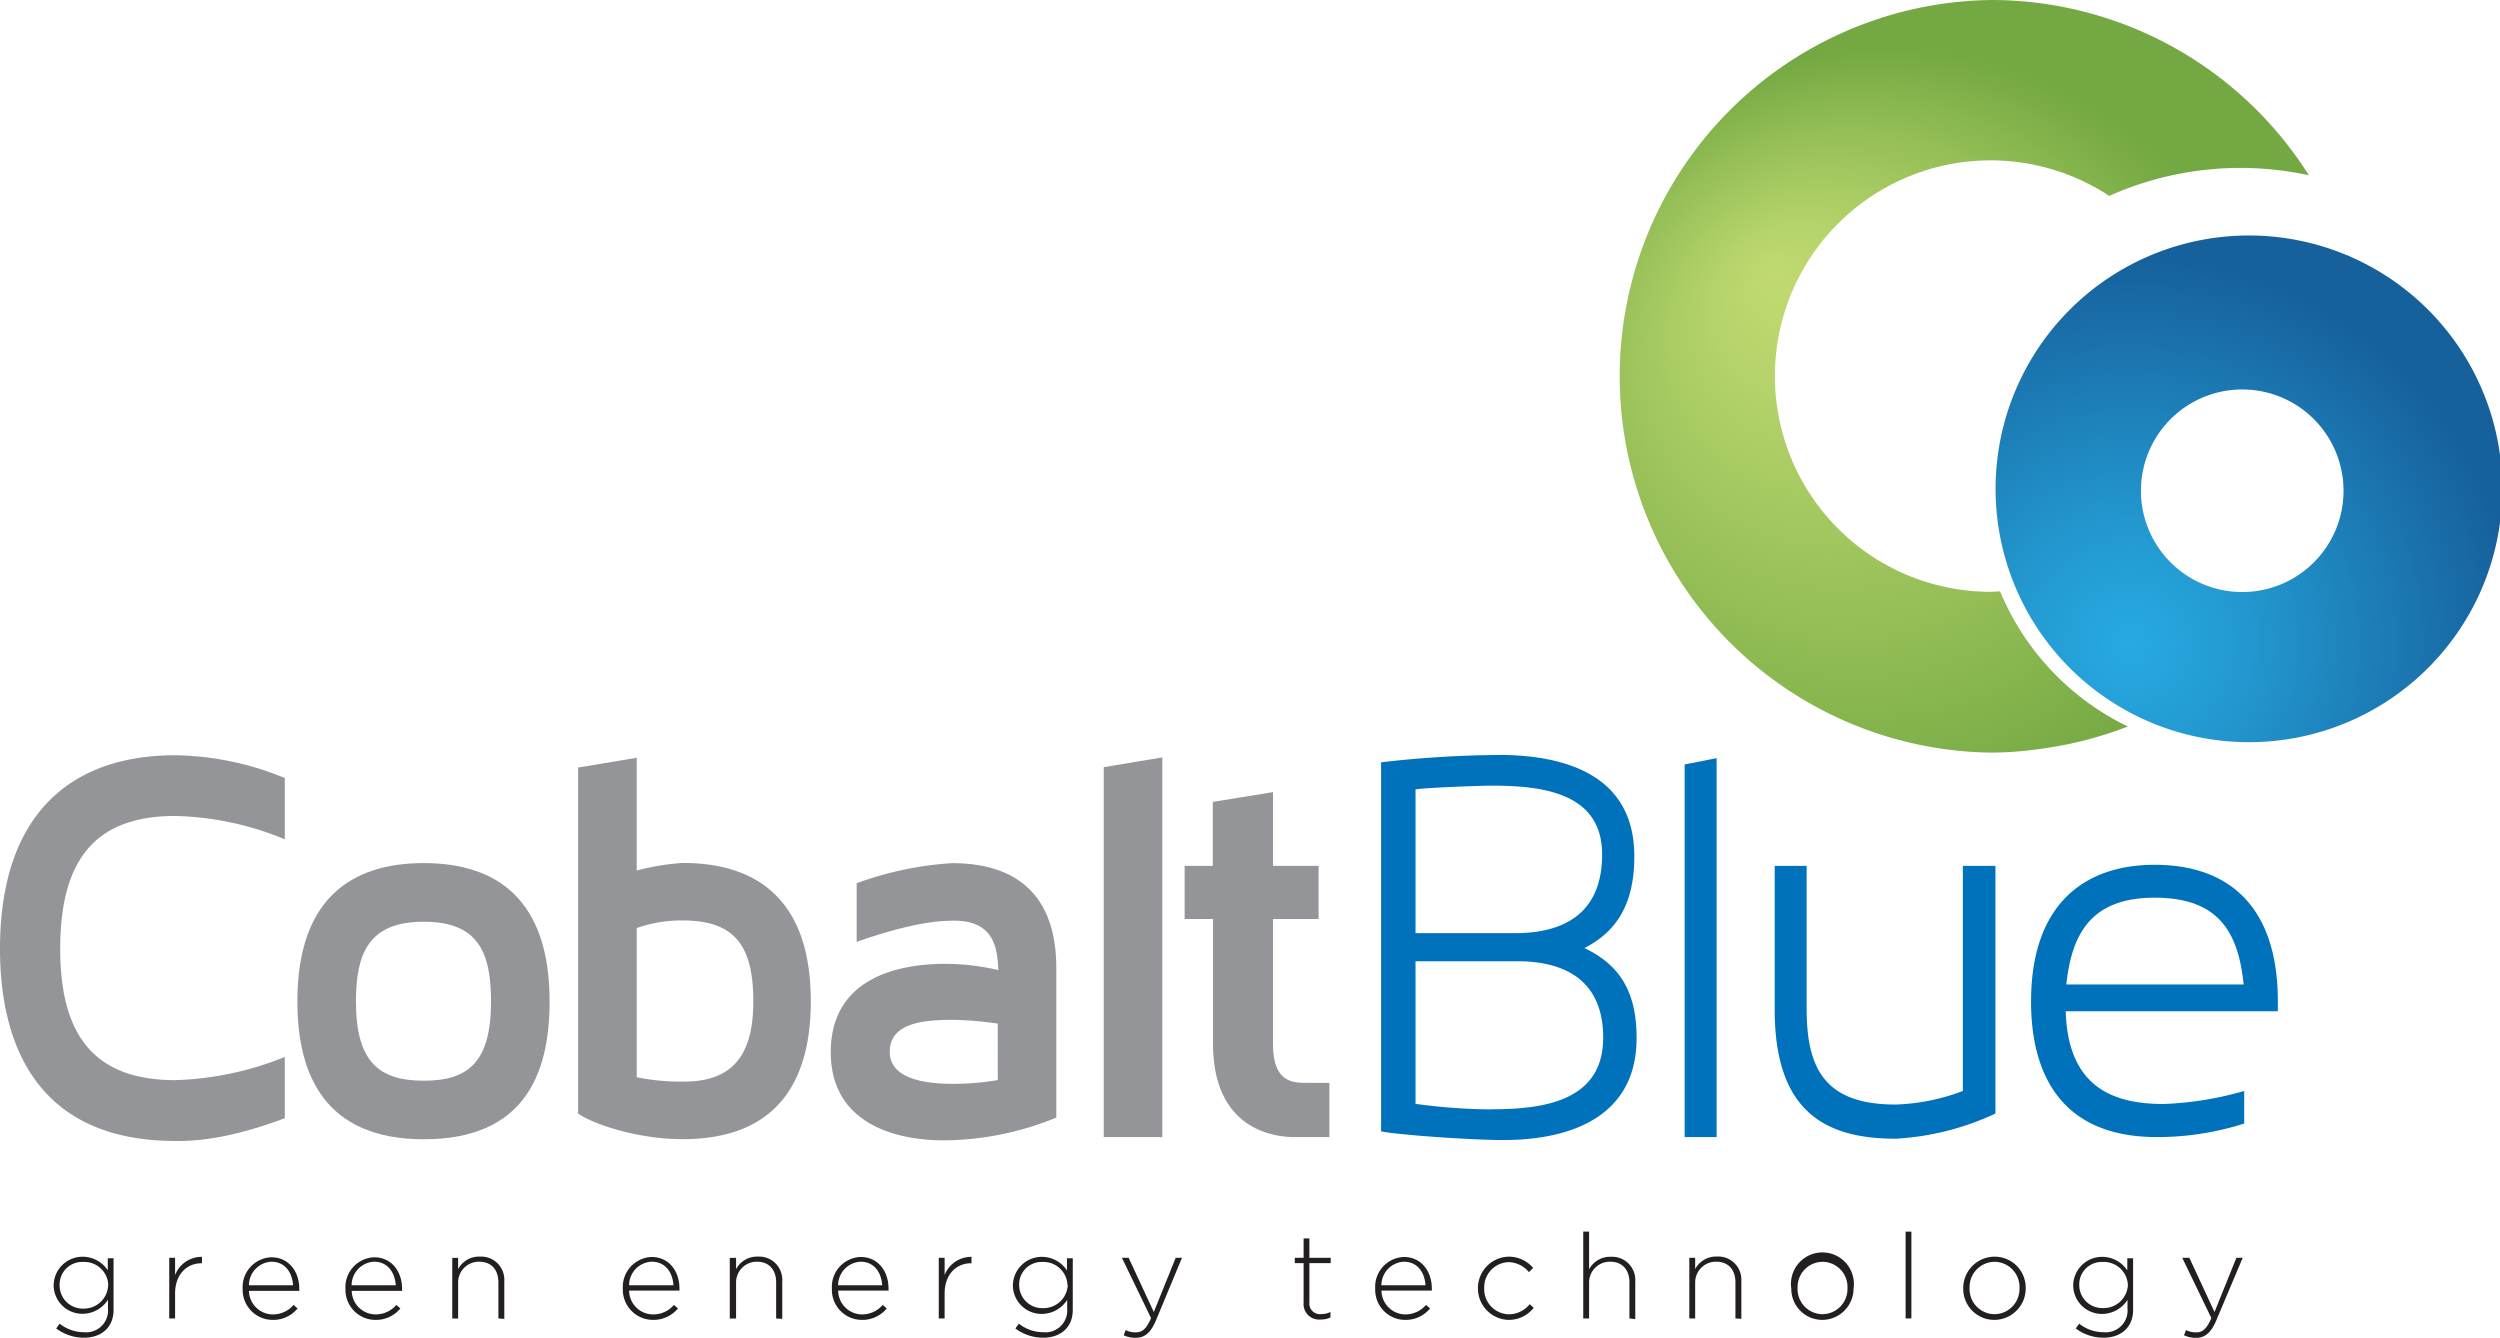 <svg id="af7fdca9-de0c-427d-9438-5c98b670bd9c" data-name="Layer 1" xmlns="http://www.w3.org/2000/svg" xmlns:xlink="http://www.w3.org/1999/xlink" viewBox="0 0 397.38 212.65"><defs><style>.a23846e2-424a-474f-b163-9e983680c407{fill:#939598;}.f0077a7a-3ab1-4468-afdb-5f361788898c{fill:#0072bc;}.a539dd18-a5e9-471b-bd87-58ae82304076{fill:url(#b715020d-0cf2-425a-9be1-e707616c6924);}.acb72d7c-9cf4-4d23-845e-8cf98ce584ac{fill:url(#abfbc5bb-6b97-4392-a0b9-f29c8f846be9);}.bdaa04a7-2783-42f2-80a9-323b44be94df{fill:#231f20;}</style><radialGradient id="b715020d-0cf2-425a-9be1-e707616c6924" cx="299.92" cy="143.26" fx="281.641" fy="169.943" r="62.39" gradientTransform="matrix(1, 0, 0, -1, 0, 213.28)" gradientUnits="userSpaceOnUse"><stop offset="0" stop-color="#c0da71"/><stop offset="0.22" stop-color="#b4d36a"/><stop offset="0.62" stop-color="#96bf57"/><stop offset="1" stop-color="#73a842"/></radialGradient><radialGradient id="abfbc5bb-6b97-4392-a0b9-f29c8f846be9" cx="338.45" cy="111.03" r="61.9" gradientTransform="matrix(1, 0, 0, -1, 0, 213.28)" gradientUnits="userSpaceOnUse"><stop offset="0" stop-color="#27aae1"/><stop offset="0.3" stop-color="#2398d0"/><stop offset="0.9" stop-color="#1868a3"/><stop offset="1" stop-color="#16609b"/></radialGradient></defs><title>COBv3</title><path class="a23846e2-424a-474f-b163-9e983680c407" d="M45.27,168v9.74c-6,2.25-11.9,3.71-17.42,3.62C6,181.34,0,166.17,0,150.83c0-21.73,11.55-30.78,27.85-30.78a47.17,47.17,0,0,1,17.42,3.62v9.74a48.08,48.08,0,0,0-17.42-3.71c-12.68,0-18.28,6.9-18.28,21.13,0,13.87,5.52,20.86,18.28,20.86A50.11,50.11,0,0,0,45.27,168Z" transform="translate(0 0)"/><path class="a23846e2-424a-474f-b163-9e983680c407" d="M87.36,159.19c0,11.81-4.22,21.9-20,21.9-15.6,0-20.09-10.09-20.09-21.9,0-16.21,8.45-22,20.09-22S87.36,143,87.36,159.19Zm-9.31,0c0-7.76-2-12.68-10.69-12.68s-10.78,4.92-10.78,12.68c0,9.65,3.71,12.59,10.78,12.59S78.05,168.84,78.05,159.19Z" transform="translate(0 0)"/><path class="a23846e2-424a-474f-b163-9e983680c407" d="M91.89,177V122l9.32-1.55v17.93a36.43,36.43,0,0,1,7.33-1.21c11.72,0,20.34,5.78,20.34,22,0,11.81-4.65,21.9-20.34,21.9C101.55,181.09,94.4,178.76,91.89,177Zm27.85-17.84c0-8.8-2.93-12.85-11.2-12.85a21.24,21.24,0,0,0-7.33,1.21v23.71a35.36,35.36,0,0,0,7.33.69c8.18.08,11.2-4.54,11.2-12.73Z" transform="translate(0 0)"/><path class="a23846e2-424a-474f-b163-9e983680c407" d="M136.17,149.71v-9.32a53.67,53.67,0,0,1,15.17-3.19c10.95,0,16.56,5.78,16.56,16.64v23.8a47.74,47.74,0,0,1-17.85,3.62c-9,0-18-3.45-18-14,0-11.21,9.66-14.06,18.28-14.06a37.35,37.35,0,0,1,8.36,1c-.17-3.19-.43-8.19-7.75-7.84C145.91,146.43,139.1,148.67,136.17,149.71Zm22.42,13a52.28,52.28,0,0,0-7.07-.6c-4.66,0-10.09.43-10.09,5.09,0,4.31,5.6,5.08,10.17,5.08a43.14,43.14,0,0,0,7-.6Z" transform="translate(0 0)"/><path class="a23846e2-424a-474f-b163-9e983680c407" d="M184.75,180.74h-9.31v-58.8l9.31-1.55Z" transform="translate(0 0)"/><path class="a23846e2-424a-474f-b163-9e983680c407" d="M188.3,137.63h4.48V127.46l9.57-1.55v11.72h7.24v8.45h-7.24V166c0,6.12,3.19,6.12,5.43,6.12h3.53v8.62h-6c-5-.17-12.5-2.85-12.5-14.83V146.08H188.3Z" transform="translate(0 0)"/><path class="f0077a7a-3ab1-4468-afdb-5f361788898c" d="M260.14,165c0,13-11.3,16.21-21.13,16.21-5.51,0-17.15-.86-19.48-1.38V121.17A171.13,171.13,0,0,1,239,120c9.83.17,20.78,3.19,20.78,16.12,0,6.9-2.32,11.73-7.93,14.57C257.29,153.32,260.14,157.38,260.14,165ZM225,148.32h16.47c7.41-.17,13.19-3.36,13.19-12.5,0-9.82-9.48-10.94-17.59-10.94-1.89,0-10.77.34-12.07.6Zm12.07,28c8.11,0,17.76-1.2,17.76-11.38,0-9.05-6-12.07-13.36-12.15H225v22.67a92.76,92.76,0,0,0,12,.88Z" transform="translate(0 0)"/><path class="f0077a7a-3ab1-4468-afdb-5f361788898c" d="M272.86,180.74h-5.08V121.51l5.08-1Z" transform="translate(0 0)"/><path class="f0077a7a-3ab1-4468-afdb-5f361788898c" d="M312,137.63h5.18V177a43,43,0,0,1-15.87,4c-11.38,0-19.22-4.48-19.22-20.52V137.63h5.08v22.76c0,9.58,3,15.18,14.14,15.18A32.89,32.89,0,0,0,312,173.41Z" transform="translate(0 0)"/><path class="f0077a7a-3ab1-4468-afdb-5f361788898c" d="M343.87,175.48a52.8,52.8,0,0,0,12.85-2.07v5.18a45.42,45.42,0,0,1-13.88,2.15c-15.35,0-20-10.17-20-21.55,0-15.26,8.28-21.73,19.66-21.73s19.57,6.21,19.57,21.73v1.55H328.35C328.7,172.72,335.77,175.48,343.87,175.48Zm-15.43-19h28.19c-.86-8.53-4.14-13.79-14.14-13.79-10.17,0-13.19,5.81-14.05,13.82Z" transform="translate(0 0)"/><path class="a539dd18-a5e9-471b-bd87-58ae82304076" d="M316.5,0a59.82,59.82,0,0,0,0,119.63,57.17,57.17,0,0,0,8.16-.64,60.52,60.52,0,0,0,13.56-3.51A41.59,41.59,0,0,1,317.92,94c-.47,0-.94.07-1.42.07a34.29,34.29,0,1,1,18.77-62.93A51.1,51.1,0,0,1,367,27.86,59.73,59.73,0,0,0,316.5,0Z" transform="translate(0 0)"/><path class="acb72d7c-9cf4-4d23-845e-8cf98ce584ac" d="M373.08,40.58a40.27,40.27,0,1,0,.83.36l-.83-.39ZM340.31,78.27a16.1,16.1,0,1,1,.95,5.19A15.57,15.57,0,0,1,340.31,78.27Z" transform="translate(0 0)"/><path class="bdaa04a7-2783-42f2-80a9-323b44be94df" d="M13.36,212.63a7.27,7.27,0,0,1-4.42-1.47l.54-.76a6.27,6.27,0,0,0,3.9,1.36,3.47,3.47,0,0,0,3.78-3.11,3.53,3.53,0,0,0,0-.65v-1.4a4.82,4.82,0,0,1-4,2.23,4.56,4.56,0,0,1-4.63-4.49v0h0a4.59,4.59,0,0,1,4.6-4.58h0a4.79,4.79,0,0,1,4,2.16V200h.92v8.15C18.08,211,16.1,212.63,13.36,212.63Zm3.85-8.37a3.81,3.81,0,0,0-4-3.67h0A3.58,3.58,0,0,0,9.48,204v.24h0A3.66,3.66,0,0,0,13,208h.19a3.85,3.85,0,0,0,4-3.66Z" transform="translate(0 0)"/><path class="bdaa04a7-2783-42f2-80a9-323b44be94df" d="M32,200.8c-2.23,0-4.17,1.68-4.17,4.82v3.95H26.9v-9.64h.93v2.74a4.53,4.53,0,0,1,4.27-2.89v1Z" transform="translate(0 0)"/><path class="bdaa04a7-2783-42f2-80a9-323b44be94df" d="M43.35,208.93a4.31,4.31,0,0,0,3.31-1.51l.64.56a5,5,0,0,1-4,1.82A4.78,4.78,0,0,1,38.57,205v-.15h0a4.75,4.75,0,0,1,4.49-5h.08c2.71,0,4.43,2.2,4.43,5h0a1.93,1.93,0,0,1,0,.34h-8A3.82,3.82,0,0,0,43.35,208.93Zm3.24-4.63c-.14-2-1.25-3.75-3.46-3.75a3.76,3.76,0,0,0-3.56,3.75Z" transform="translate(0 0)"/><path class="bdaa04a7-2783-42f2-80a9-323b44be94df" d="M59.67,208.93A4.33,4.33,0,0,0,63,207.42l.64.56a5,5,0,0,1-4,1.82A4.78,4.78,0,0,1,54.91,205v-.15h0a4.75,4.75,0,0,1,4.49-5h.08c2.71,0,4.43,2.2,4.43,5h0a1.93,1.93,0,0,1,0,.34h-8A3.81,3.81,0,0,0,59.67,208.93Zm3.24-4.63c-.14-2-1.25-3.75-3.46-3.75a3.76,3.76,0,0,0-3.56,3.75Z" transform="translate(0 0)"/><path class="bdaa04a7-2783-42f2-80a9-323b44be94df" d="M79.22,209.57v-5.73c0-2-1.11-3.29-3.06-3.29a3.3,3.3,0,0,0-3.34,3.26v5.77h-.93v-9.64h.93v1.8a3.75,3.75,0,0,1,3.47-2,3.68,3.68,0,0,1,3.87,3.48,3,3,0,0,1,0,.52v5.9Z" transform="translate(0 0)"/><path class="bdaa04a7-2783-42f2-80a9-323b44be94df" d="M103.82,208.93a4.31,4.31,0,0,0,3.3-1.51l.65.56a5.09,5.09,0,0,1-4,1.82A4.8,4.8,0,0,1,99,204.93v-.13h0a4.77,4.77,0,0,1,4.51-5h.07c2.7,0,4.42,2.2,4.42,5h0a1.93,1.93,0,0,1,0,.34h-8A3.82,3.82,0,0,0,103.82,208.93Zm3.23-4.63c-.13-2-1.25-3.75-3.46-3.75A3.75,3.75,0,0,0,100,204.3Z" transform="translate(0 0)"/><path class="bdaa04a7-2783-42f2-80a9-323b44be94df" d="M123.37,209.57v-5.73c0-2-1.12-3.29-3.06-3.29a3.29,3.29,0,0,0-3.31,3.29v5.74h-1v-9.64h1v1.8a3.76,3.76,0,0,1,3.48-2,3.68,3.68,0,0,1,3.86,3.47,3.13,3.13,0,0,1,0,.53v5.9Z" transform="translate(0 0)"/><path class="bdaa04a7-2783-42f2-80a9-323b44be94df" d="M137,208.93a4.31,4.31,0,0,0,3.31-1.51l.64.56a5,5,0,0,1-4,1.82,4.78,4.78,0,0,1-4.72-4.85v-.15h0a4.75,4.75,0,0,1,4.49-5h.08c2.71,0,4.43,2.2,4.43,5h0a1.93,1.93,0,0,1,0,.34h-8A3.82,3.82,0,0,0,137,208.93Zm3.23-4.63c-.13-2-1.24-3.75-3.45-3.75a3.76,3.76,0,0,0-3.56,3.75Z" transform="translate(0 0)"/><path class="bdaa04a7-2783-42f2-80a9-323b44be94df" d="M154.32,200.8c-2.23,0-4.17,1.68-4.17,4.82v3.95h-.93v-9.64h.93v2.74a4.53,4.53,0,0,1,4.27-2.89v1Z" transform="translate(0 0)"/><path class="bdaa04a7-2783-42f2-80a9-323b44be94df" d="M165.83,212.63a7.3,7.3,0,0,1-4.43-1.47l.55-.76a6.27,6.27,0,0,0,3.9,1.36,3.47,3.47,0,0,0,3.78-3.11,3.31,3.31,0,0,0,0-.63v-1.4a4.82,4.82,0,0,1-4,2.23,4.56,4.56,0,0,1-4.63-4.49v0h0a4.59,4.59,0,0,1,4.6-4.58h0a4.79,4.79,0,0,1,4,2.16V200h.92v8.15C170.55,211,168.57,212.63,165.83,212.63Zm3.85-8.37a3.83,3.83,0,0,0-4-3.67h0A3.56,3.56,0,0,0,162,204v.25h0a3.66,3.66,0,0,0,3.64,3.68h.08a3.85,3.85,0,0,0,4-3.66Z" transform="translate(0 0)"/><path class="bdaa04a7-2783-42f2-80a9-323b44be94df" d="M183.73,209.91c-.85,2-1.83,2.74-3.21,2.74a4.35,4.35,0,0,1-1.91-.41l.32-.82a3.37,3.37,0,0,0,1.65.36c1,0,1.66-.58,2.38-2.27l-4.63-9.58h1.07l4,8.62,3.48-8.62h1Z" transform="translate(0 0)"/><path class="bdaa04a7-2783-42f2-80a9-323b44be94df" d="M209.91,209.74a2.47,2.47,0,0,1-2.7-2.2,3.38,3.38,0,0,1,0-.45v-6.31h-1.4v-.85h1.4v-3.08h.92v3.08h3.39v.85h-3.39V207a1.69,1.69,0,0,0,1.48,1.88,2.26,2.26,0,0,0,.45,0,3.19,3.19,0,0,0,1.42-.34v.87A3.55,3.55,0,0,1,209.91,209.74Z" transform="translate(0 0)"/><path class="bdaa04a7-2783-42f2-80a9-323b44be94df" d="M223.36,208.93a4.34,4.34,0,0,0,3.31-1.51l.64.56a5,5,0,0,1-4,1.82,4.78,4.78,0,0,1-4.72-4.85v-.15h0a4.75,4.75,0,0,1,4.49-5h.08c2.7,0,4.43,2.2,4.43,5h0a1.93,1.93,0,0,1,0,.34h-8A3.82,3.82,0,0,0,223.36,208.93Zm3.23-4.63c-.13-2-1.24-3.75-3.46-3.75a3.76,3.76,0,0,0-3.55,3.75Z" transform="translate(0 0)"/><path class="bdaa04a7-2783-42f2-80a9-323b44be94df" d="M239.83,209.8a5,5,0,0,1-4.91-5h0a5,5,0,0,1,4.91-5.05,5.07,5.07,0,0,1,3.86,1.78l-.66.68a4.35,4.35,0,0,0-3.22-1.59,4,4,0,0,0-3.89,4.11v0h0a4,4,0,0,0,3.92,4.18h.08a4.3,4.3,0,0,0,3.23-1.61l.64.57A5,5,0,0,1,239.83,209.8Z" transform="translate(0 0)"/><path class="bdaa04a7-2783-42f2-80a9-323b44be94df" d="M259,209.57v-5.73c0-2-1.12-3.29-3.07-3.29a3.3,3.3,0,0,0-3.34,3.26v5.76h-.93v-13.8h.93v6a3.76,3.76,0,0,1,3.48-2,3.68,3.68,0,0,1,3.86,3.47,3.13,3.13,0,0,1,0,.53v5.9Z" transform="translate(0 0)"/><path class="bdaa04a7-2783-42f2-80a9-323b44be94df" d="M275.85,209.57v-5.73c0-2-1.11-3.29-3.06-3.29a3.3,3.3,0,0,0-3.34,3.26v5.76h-.93v-9.64h.93v1.8a3.75,3.75,0,0,1,3.47-2,3.68,3.68,0,0,1,3.87,3.48,3,3,0,0,1,0,.52v5.9Z" transform="translate(0 0)"/><path class="bdaa04a7-2783-42f2-80a9-323b44be94df" d="M289.66,209.8a4.93,4.93,0,0,1-4.93-4.93v-.07h0a5,5,0,1,1,9.9-1.41,4.76,4.76,0,0,1,0,1.41h0A5,5,0,0,1,289.66,209.8Zm4-5.05a4,4,0,0,0-3.82-4.18h-.18a4,4,0,0,0-3.93,4.07v.07h0a4,4,0,0,0,3.82,4.18h.18a4,4,0,0,0,3.93-4.07Z" transform="translate(0 0)"/><path class="bdaa04a7-2783-42f2-80a9-323b44be94df" d="M302.9,209.57v-13.8h.92v13.8Z" transform="translate(0 0)"/><path class="bdaa04a7-2783-42f2-80a9-323b44be94df" d="M317,209.8a4.93,4.93,0,0,1-4.94-4.92v-.08h0a5,5,0,0,1,4.95-5.05h.05a4.93,4.93,0,0,1,4.93,4.93v.07h0A5,5,0,0,1,317,209.8Zm4-5.05a4,4,0,0,0-3.82-4.18H317a4,4,0,0,0-3.93,4.07v.07h0a4,4,0,0,0,3.82,4.18h.18a4,4,0,0,0,3.93-4.07Z" transform="translate(0 0)"/><path class="bdaa04a7-2783-42f2-80a9-323b44be94df" d="M334.37,212.63a7.27,7.27,0,0,1-4.42-1.47l.54-.76a6.27,6.27,0,0,0,3.9,1.36,3.47,3.47,0,0,0,3.78-3.11,3.32,3.32,0,0,0,0-.63v-1.4a4.82,4.82,0,0,1-4,2.23,4.56,4.56,0,0,1-4.63-4.49v0h0a4.59,4.59,0,0,1,4.6-4.58h0a4.78,4.78,0,0,1,4,2.16V200h.92v8.15C339.09,211,337.11,212.63,334.37,212.63Zm3.86-8.37a3.83,3.83,0,0,0-4-3.67h0A3.58,3.58,0,0,0,330.5,204v.24h0a3.66,3.66,0,0,0,3.64,3.68h.09a3.85,3.85,0,0,0,4-3.66Z" transform="translate(0 0)"/><path class="bdaa04a7-2783-42f2-80a9-323b44be94df" d="M352.27,209.91c-.85,2-1.83,2.74-3.21,2.74a4.35,4.35,0,0,1-1.91-.41l.32-.82a3.37,3.37,0,0,0,1.65.36c1,0,1.66-.58,2.38-2.27l-4.63-9.58H348l4,8.62,3.48-8.62h1Z" transform="translate(0 0)"/></svg>